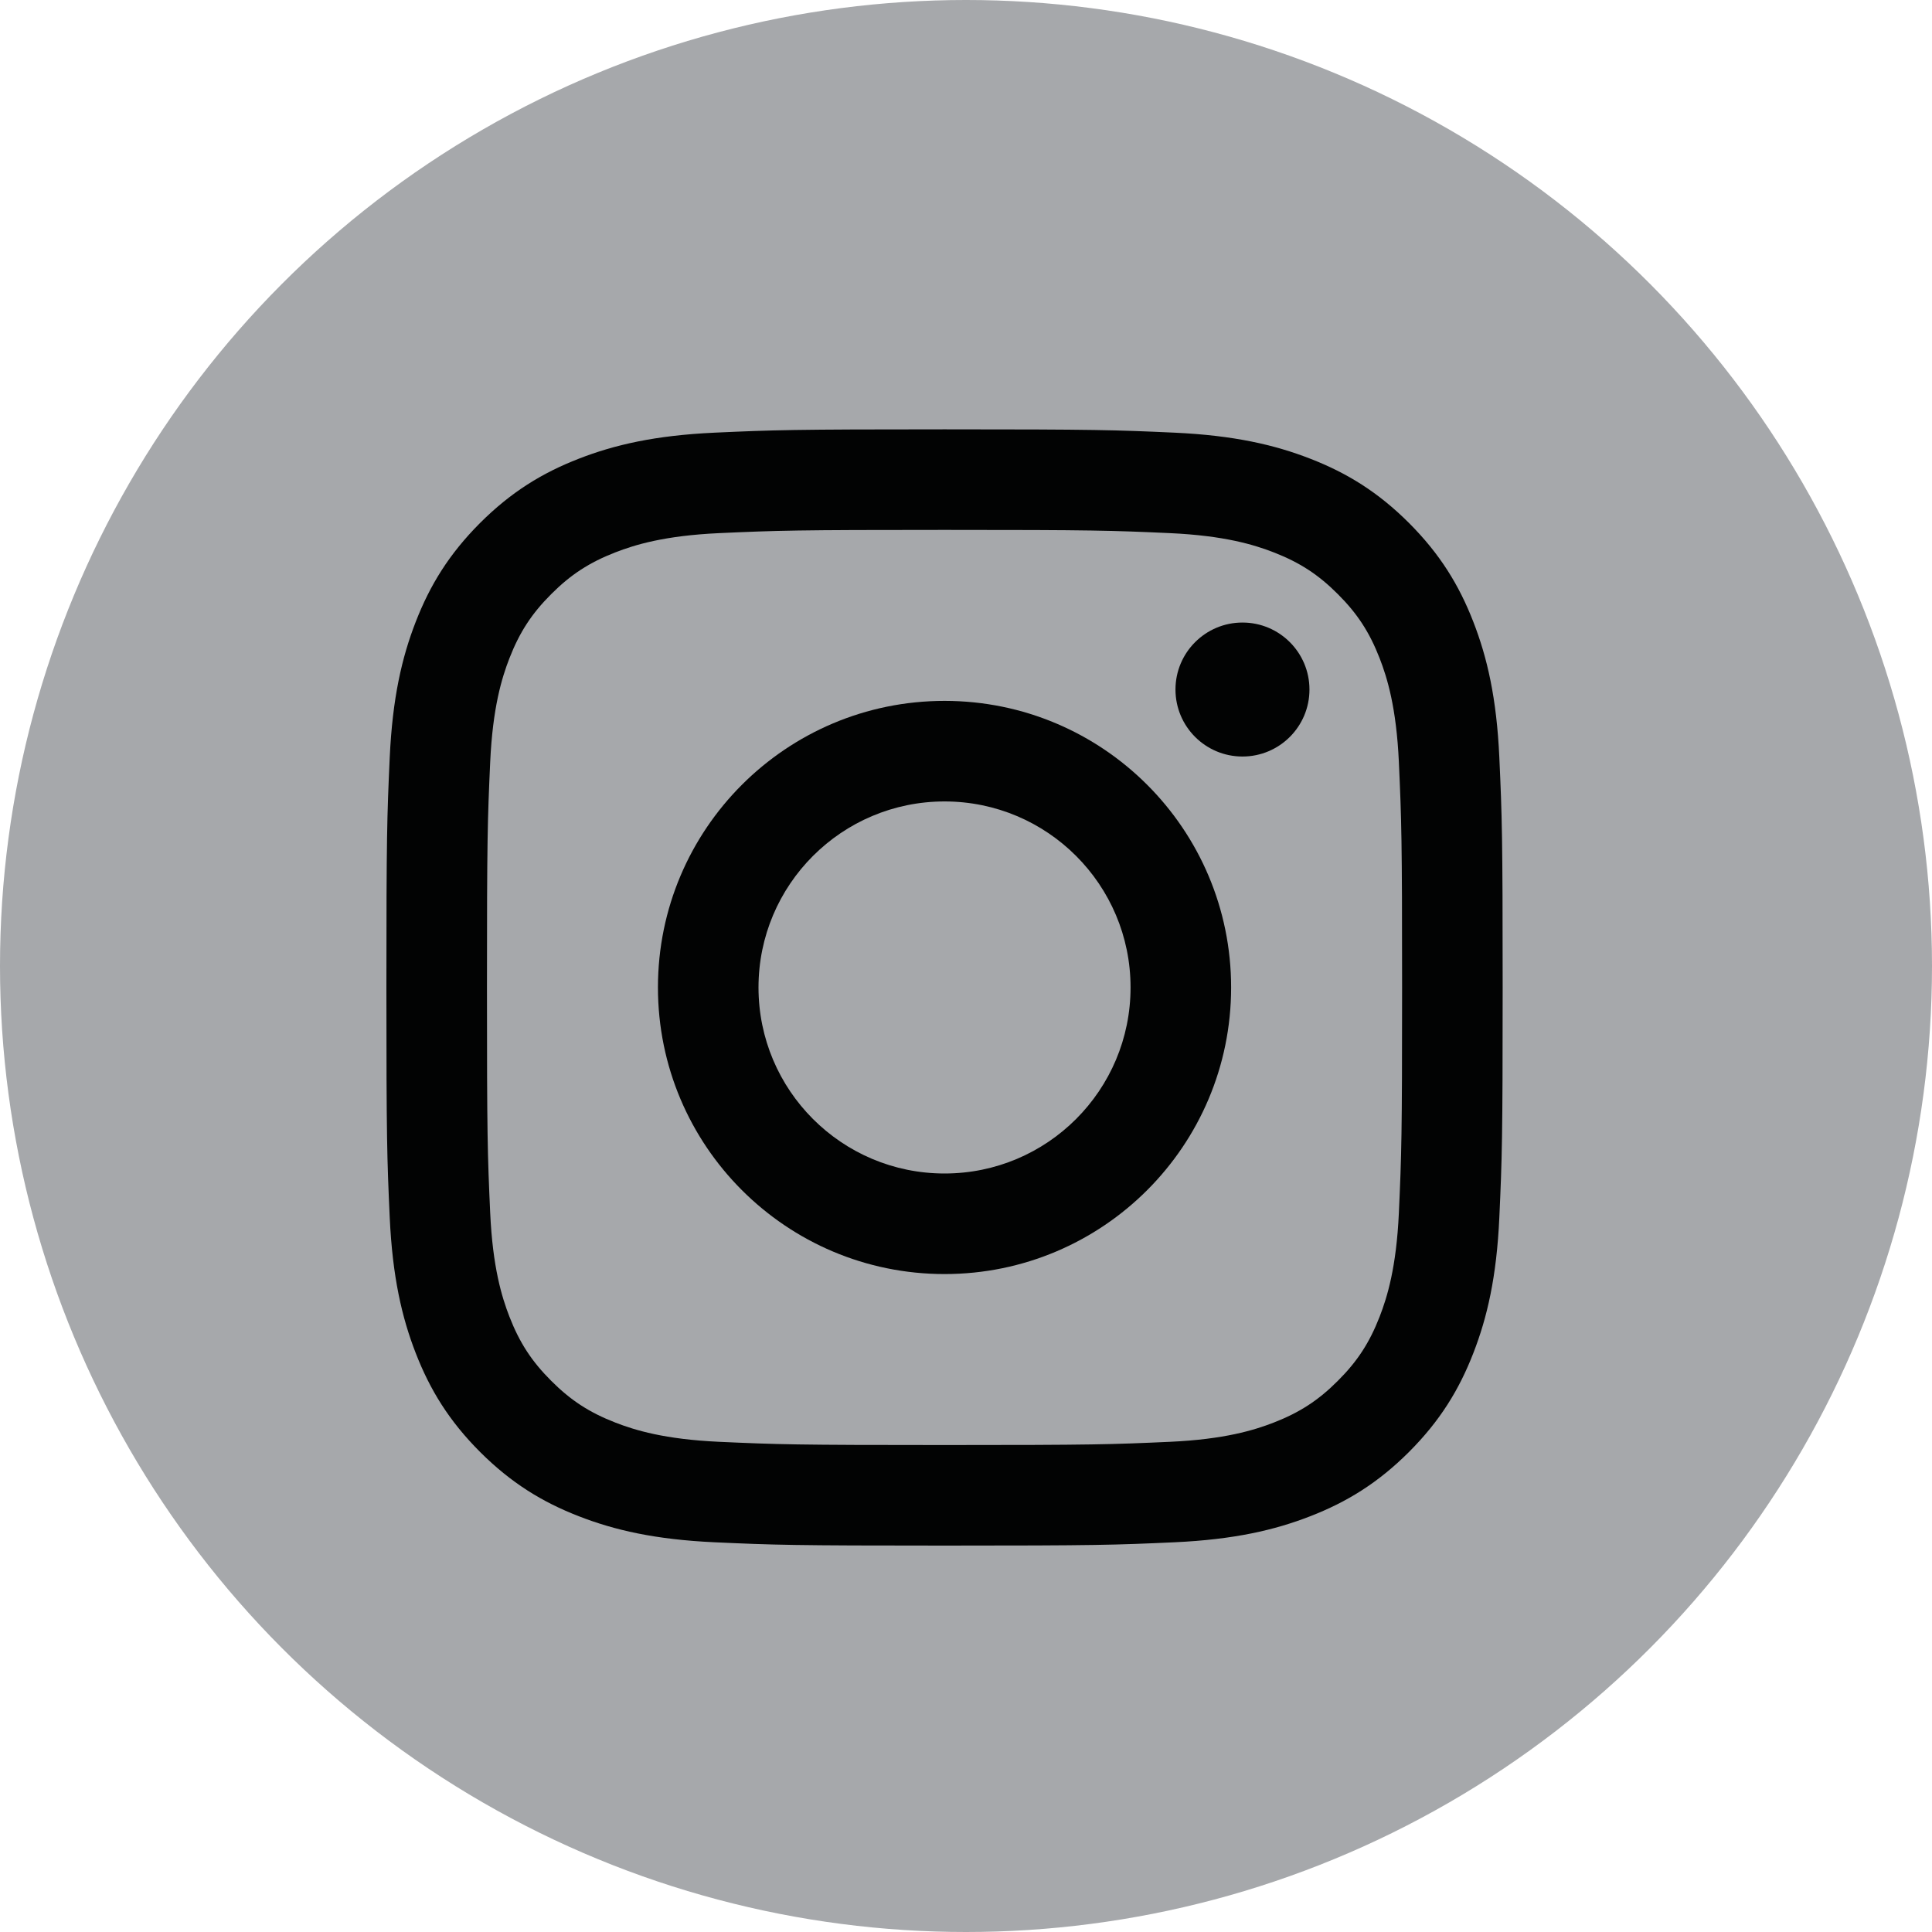 <?xml version="1.0" encoding="UTF-8"?>
<svg width="40px" height="40px" viewBox="0 0 40 40" version="1.1" xmlns="http://www.w3.org/2000/svg" xmlns:xlink="http://www.w3.org/1999/xlink">
    <title>mobile-instagram</title>
    <g id="mobile-instagram" stroke="none" stroke-width="1" fill="none" fill-rule="evenodd">
        <g id="logo-insta">
            <circle id="Oval-Copy" fill="#A6A8AB" cx="20" cy="20" r="20"></circle>
            <path d="M19.556,8.889 C16.417,8.889 16.024,8.902 14.791,8.958 C13.561,9.015 12.721,9.21 11.986,9.496 C11.226,9.791 10.582,10.186 9.939,10.828 C9.297,11.471 8.902,12.115 8.607,12.875 C8.321,13.61 8.126,14.45 8.069,15.68 C8.013,16.913 8,17.306 8,20.444 C8,23.583 8.013,23.976 8.069,25.209 C8.126,26.439 8.321,27.279 8.607,28.014 C8.902,28.774 9.297,29.418 9.939,30.061 C10.582,30.703 11.226,31.098 11.986,31.393 C12.721,31.679 13.561,31.874 14.791,31.931 C16.024,31.987 16.417,32 19.556,32 C22.694,32 23.087,31.987 24.32,31.931 C25.55,31.874 26.39,31.679 27.125,31.393 C27.885,31.098 28.529,30.703 29.172,30.061 C29.814,29.418 30.209,28.774 30.504,28.014 C30.79,27.279 30.986,26.439 31.042,25.209 C31.098,23.976 31.111,23.583 31.111,20.444 C31.111,17.306 31.098,16.913 31.042,15.68 C30.986,14.45 30.79,13.61 30.504,12.875 C30.209,12.115 29.814,11.471 29.172,10.828 C28.529,10.186 27.885,9.791 27.125,9.496 C26.39,9.21 25.55,9.015 24.32,8.958 C23.087,8.902 22.694,8.889 19.556,8.889 M19.556,10.971 C22.641,10.971 23.006,10.983 24.225,11.038 C25.352,11.09 25.963,11.278 26.371,11.436 C26.91,11.646 27.295,11.896 27.699,12.301 C28.104,12.705 28.354,13.09 28.564,13.629 C28.722,14.036 28.91,14.648 28.962,15.775 C29.017,16.994 29.029,17.359 29.029,20.444 C29.029,23.53 29.017,23.895 28.962,25.114 C28.91,26.241 28.722,26.852 28.564,27.26 C28.354,27.799 28.104,28.184 27.699,28.588 C27.295,28.993 26.91,29.243 26.371,29.453 C25.963,29.611 25.352,29.799 24.225,29.851 C23.007,29.906 22.641,29.918 19.556,29.918 C16.47,29.918 16.104,29.906 14.886,29.851 C13.759,29.799 13.148,29.611 12.74,29.453 C12.201,29.243 11.816,28.993 11.412,28.588 C11.007,28.184 10.757,27.799 10.547,27.26 C10.389,26.852 10.201,26.241 10.149,25.114 C10.094,23.895 10.082,23.53 10.082,20.444 C10.082,17.359 10.094,16.994 10.149,15.775 C10.201,14.648 10.389,14.036 10.547,13.629 C10.757,13.09 11.007,12.705 11.412,12.301 C11.816,11.896 12.201,11.646 12.74,11.436 C13.148,11.278 13.759,11.09 14.886,11.038 C16.105,10.983 16.47,10.971 19.556,10.971" id="Fill-1" fill="#020303"></path>
            <path d="M19.556,24.296 C17.428,24.296 15.704,22.572 15.704,20.444 C15.704,18.317 17.428,16.593 19.556,16.593 C21.683,16.593 23.407,18.317 23.407,20.444 C23.407,22.572 21.683,24.296 19.556,24.296 M19.556,14.511 C16.278,14.511 13.622,17.167 13.622,20.444 C13.622,23.722 16.278,26.378 19.556,26.378 C22.833,26.378 25.489,23.722 25.489,20.444 C25.489,17.167 22.833,14.511 19.556,14.511" id="Fill-4" fill="#020303"></path>
            <path d="M27.111,14.276 C27.111,15.042 26.49,15.663 25.724,15.663 C24.958,15.663 24.337,15.042 24.337,14.276 C24.337,13.51 24.958,12.889 25.724,12.889 C26.49,12.889 27.111,13.51 27.111,14.276" id="Fill-6" fill="#020303"></path>
        </g>
    </g>
</svg>